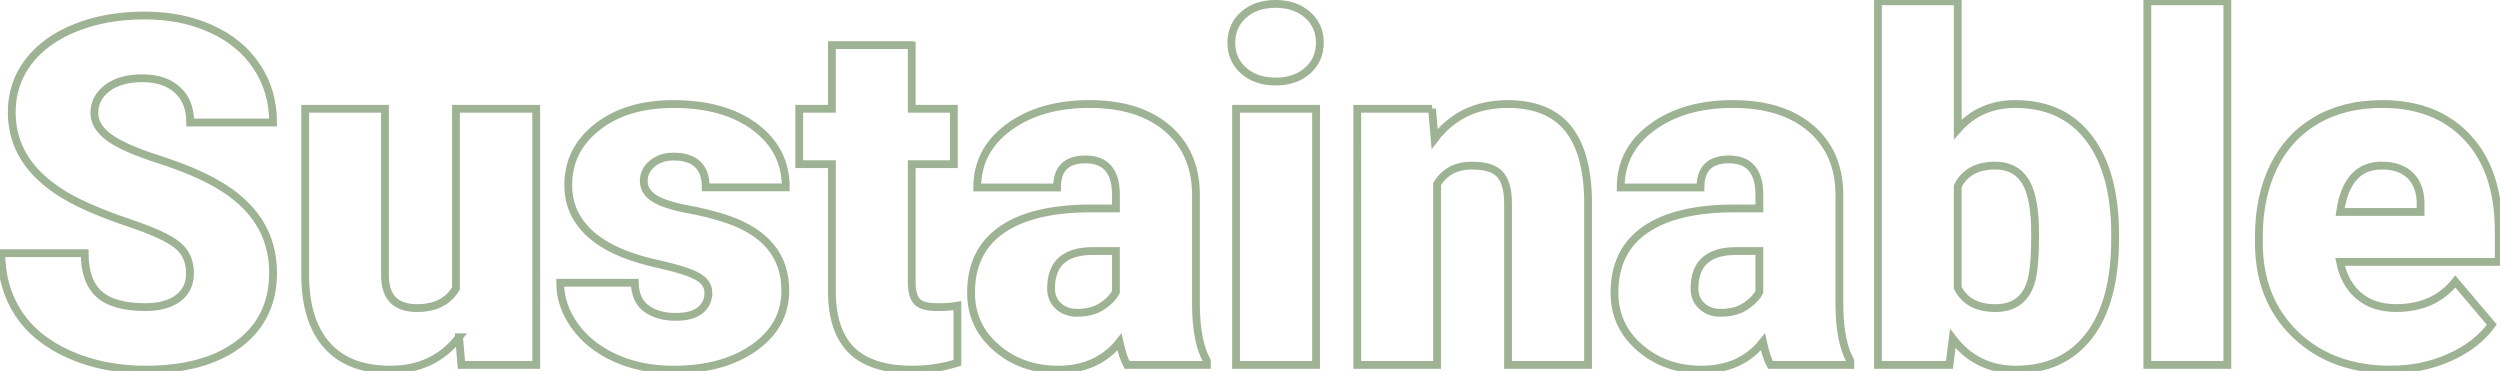 <?xml version="1.0" encoding="UTF-8"?><svg id="_レイヤー_2" xmlns="http://www.w3.org/2000/svg" viewBox="0 0 961.44 142.65"><defs><style>.cls-1{stroke-miterlimit:10;}.cls-1,.cls-2{fill:none;stroke:#9eb294;}.cls-2{stroke-width:3px;}</style></defs><g id="_レイヤー_1-2"><g><g><path class="cls-1" d="m73.06,105.1c0-4.67-1.65-8.31-4.96-10.92-3.31-2.61-9.12-5.31-17.43-8.1-8.32-2.79-15.11-5.49-20.39-8.1C13.09,69.54,4.51,57.94,4.51,43.2c0-7.34,2.14-13.82,6.42-19.44,4.28-5.61,10.33-9.98,18.16-13.11,7.83-3.12,16.63-4.69,26.4-4.69s18.07,1.7,25.63,5.1c7.56,3.4,13.43,8.24,17.62,14.52,4.19,6.28,6.28,13.46,6.28,21.53h-31.86c0-5.4-1.65-9.59-4.96-12.56s-7.78-4.46-13.43-4.46-10.21,1.26-13.52,3.78-4.96,5.72-4.96,9.6c0,3.4,1.82,6.48,5.46,9.24,3.64,2.76,10.04,5.61,19.21,8.56,9.16,2.95,16.69,6.12,22.58,9.51,14.32,8.25,21.48,19.63,21.48,34.14,0,11.59-4.37,20.7-13.11,27.31-8.74,6.62-20.73,9.92-35.96,9.92-10.74,0-20.47-1.93-29.18-5.78-8.71-3.85-15.26-9.13-19.66-15.84-4.4-6.71-6.6-14.43-6.6-23.17h32.04c0,7.1,1.83,12.34,5.51,15.7,3.67,3.37,9.63,5.05,17.89,5.05,5.28,0,9.45-1.14,12.52-3.41,3.06-2.28,4.6-5.48,4.6-9.6Z"/><path class="cls-1" d="m176.55,129.68c-6.49,8.32-15.26,12.47-26.31,12.47s-18.98-3.14-24.54-9.42-8.33-15.31-8.33-27.08v-63.82h30.68v64c0,8.44,4.1,12.65,12.29,12.65,7.04,0,12.05-2.52,15.02-7.56V41.83h30.86v98.5h-28.77l-.91-10.65Z"/><path class="cls-1" d="m272.44,112.66c0-2.61-1.37-4.7-4.1-6.28-2.73-1.58-7.92-3.22-15.57-4.92-7.65-1.7-13.96-3.93-18.94-6.69-4.98-2.76-8.77-6.11-11.38-10.06-2.61-3.94-3.92-8.47-3.92-13.56,0-9.04,3.73-16.49,11.2-22.35,7.46-5.86,17.23-8.79,29.31-8.79,12.99,0,23.43,2.94,31.32,8.83,7.89,5.89,11.83,13.62,11.83,23.21h-30.77c0-7.89-4.16-11.83-12.47-11.83-3.22,0-5.92.9-8.1,2.69-2.18,1.79-3.28,4.02-3.28,6.69s1.34,4.95,4.01,6.65,6.93,3.09,12.79,4.19c5.86,1.09,11,2.4,15.43,3.91,14.81,5.1,22.21,14.23,22.21,27.4,0,8.98-3.99,16.3-11.97,21.94s-18.31,8.47-31,8.47c-8.44,0-15.96-1.52-22.58-4.55-6.62-3.03-11.78-7.16-15.48-12.38-3.7-5.22-5.55-10.71-5.55-16.48h28.68c.12,4.55,1.64,7.88,4.55,9.97,2.91,2.09,6.64,3.14,11.2,3.14,4.19,0,7.33-.85,9.42-2.55s3.14-3.92,3.14-6.65Z"/><path class="cls-1" d="m350.62,17.34v24.49h16.21v21.3h-16.21v45.06c0,3.7.67,6.28,2,7.74,1.33,1.46,3.97,2.19,7.92,2.19,3.04,0,5.58-.18,7.65-.55v21.94c-5.52,1.76-11.29,2.64-17.3,2.64-10.56,0-18.36-2.49-23.4-7.46-5.04-4.98-7.56-12.53-7.56-22.67v-48.89h-12.56v-21.3h12.56v-24.49h30.68Z"/><path class="cls-1" d="m433.43,140.33c-1.09-2-2.06-4.95-2.91-8.83-5.64,7.1-13.53,10.65-23.67,10.65-9.29,0-17.18-2.81-23.67-8.42-6.5-5.61-9.74-12.67-9.74-21.17,0-10.68,3.95-18.75,11.84-24.22,7.89-5.46,19.36-8.19,34.41-8.19h9.47v-5.21c0-9.09-3.91-13.63-11.74-13.63-7.28,0-10.92,3.6-10.92,10.79h-30.68c0-9.52,4.05-17.25,12.15-23.19,8.1-5.94,18.43-8.91,31-8.91s22.49,3.07,29.77,9.19c7.28,6.13,11.02,14.54,11.2,25.22v43.61c.12,9.04,1.52,15.96,4.19,20.76v1.55h-30.68Zm-19.21-20.03c3.82,0,6.99-.82,9.51-2.46,2.52-1.64,4.32-3.49,5.42-5.55v-15.75h-8.92c-10.68,0-16.02,4.79-16.02,14.38,0,2.79.94,5.05,2.82,6.78,1.88,1.73,4.28,2.59,7.19,2.59Z"/><path class="cls-1" d="m473.54,16.43c0-4.37,1.58-7.95,4.73-10.74,3.15-2.79,7.25-4.19,12.29-4.19s9.13,1.4,12.29,4.19c3.15,2.79,4.73,6.37,4.73,10.74s-1.58,7.95-4.73,10.74c-3.16,2.79-7.25,4.19-12.29,4.19s-9.13-1.4-12.29-4.19c-3.16-2.79-4.73-6.37-4.73-10.74Zm32.59,123.9h-30.77V41.83h30.77v98.5Z"/><path class="cls-1" d="m550.73,41.83l1,11.56c6.8-8.92,16.17-13.38,28.13-13.38,10.26,0,17.92,3.07,22.99,9.19,5.07,6.13,7.69,15.36,7.88,27.68v63.45h-30.77v-62.18c0-4.98-1-8.63-3-10.97-2-2.34-5.64-3.5-10.92-3.5-6.01,0-10.47,2.37-13.38,7.1v69.55h-30.68V41.83h28.77Z"/><path class="cls-1" d="m680.88,140.33c-1.09-2-2.06-4.95-2.91-8.83-5.64,7.1-13.53,10.65-23.67,10.65-9.29,0-17.18-2.81-23.67-8.42-6.5-5.61-9.74-12.67-9.74-21.17,0-10.68,3.95-18.75,11.84-24.22,7.89-5.46,19.36-8.19,34.41-8.19h9.47v-5.21c0-9.09-3.91-13.63-11.74-13.63-7.28,0-10.92,3.6-10.92,10.79h-30.68c0-9.52,4.05-17.25,12.15-23.19,8.1-5.94,18.43-8.91,31-8.91s22.49,3.07,29.77,9.19c7.28,6.13,11.02,14.54,11.2,25.22v43.61c.12,9.04,1.52,15.96,4.19,20.76v1.55h-30.68Zm-19.21-20.03c3.82,0,6.99-.82,9.51-2.46,2.52-1.64,4.32-3.49,5.42-5.55v-15.75h-8.92c-10.68,0-16.02,4.79-16.02,14.38,0,2.79.94,5.05,2.82,6.78,1.88,1.73,4.28,2.59,7.19,2.59Z"/><path class="cls-1" d="m813.43,91.9c0,16.14-3.34,28.56-10.01,37.23-6.68,8.68-16.08,13.02-28.22,13.02-10.02,0-18.09-3.97-24.22-11.93l-1.27,10.11h-27.49V.5h30.68v49.25c5.7-6.49,13.08-9.74,22.12-9.74,12.26,0,21.73,4.4,28.4,13.2,6.68,8.8,10.01,21.18,10.01,37.14v1.55Zm-30.77-1.96c0-9.45-1.26-16.19-3.78-20.22-2.52-4.03-6.39-6.04-11.61-6.04-6.92,0-11.71,2.64-14.38,7.91v39.08c2.61,5.21,7.46,7.82,14.57,7.82s11.8-3.51,13.75-10.54c.97-3.45,1.46-9.45,1.46-18Z"/><path class="cls-1" d="m856.59,140.33h-30.77V.5h30.77v139.83Z"/><path class="cls-1" d="m919.43,142.15c-15.11,0-27.34-4.51-36.69-13.52-9.35-9.01-14.02-20.74-14.02-35.19v-2.55c0-10.07,1.87-18.97,5.6-26.67,3.73-7.71,9.18-13.67,16.34-17.89,7.16-4.22,15.66-6.33,25.49-6.33,13.84,0,24.76,4.29,32.77,12.88,8.01,8.59,12.02,20.56,12.02,35.91v11.93h-61c1.09,5.52,3.49,9.86,7.19,13.02,3.7,3.16,8.5,4.73,14.38,4.73,9.71,0,17.3-3.4,22.76-10.2l14.02,16.57c-3.82,5.28-9.24,9.48-16.25,12.61-7.01,3.13-14.55,4.69-22.62,4.69Zm-3.46-78.47c-8.98,0-14.32,5.95-16.02,17.84h30.95v-2.37c.12-4.92-1.12-8.72-3.73-11.43-2.61-2.7-6.34-4.05-11.2-4.05Z"/></g><g><path class="cls-2" d="m73.06,105.1c0-4.67-1.65-8.31-4.96-10.92-3.31-2.61-9.12-5.31-17.43-8.1-8.32-2.79-15.11-5.49-20.39-8.1C13.09,69.54,4.51,57.94,4.51,43.2c0-7.34,2.14-13.82,6.42-19.44,4.28-5.61,10.33-9.98,18.16-13.11,7.83-3.12,16.63-4.69,26.4-4.69s18.07,1.7,25.63,5.1c7.56,3.4,13.43,8.24,17.62,14.52,4.19,6.28,6.28,13.46,6.28,21.53h-31.86c0-5.4-1.65-9.59-4.96-12.56s-7.78-4.46-13.43-4.46-10.21,1.26-13.52,3.78-4.96,5.72-4.96,9.6c0,3.4,1.82,6.48,5.46,9.24,3.64,2.76,10.04,5.61,19.21,8.56,9.16,2.95,16.69,6.12,22.58,9.51,14.32,8.25,21.48,19.63,21.48,34.14,0,11.59-4.37,20.7-13.11,27.31-8.74,6.62-20.73,9.92-35.96,9.92-10.74,0-20.47-1.93-29.18-5.78-8.71-3.85-15.26-9.13-19.66-15.84-4.4-6.71-6.6-14.43-6.6-23.17h32.04c0,7.1,1.83,12.34,5.51,15.7,3.67,3.37,9.63,5.05,17.89,5.05,5.28,0,9.45-1.14,12.52-3.41,3.06-2.28,4.6-5.48,4.6-9.6Z"/><path class="cls-2" d="m176.55,129.68c-6.49,8.32-15.26,12.47-26.31,12.47s-18.98-3.14-24.54-9.42-8.33-15.31-8.33-27.08v-63.82h30.68v64c0,8.44,4.1,12.65,12.29,12.65,7.04,0,12.05-2.52,15.02-7.56V41.83h30.86v98.5h-28.77l-.91-10.65Z"/><path class="cls-2" d="m272.44,112.66c0-2.61-1.37-4.7-4.1-6.28-2.73-1.58-7.92-3.22-15.57-4.92-7.65-1.7-13.96-3.93-18.94-6.69-4.98-2.76-8.77-6.11-11.38-10.06-2.61-3.94-3.92-8.47-3.92-13.56,0-9.04,3.73-16.49,11.2-22.35,7.46-5.86,17.23-8.79,29.31-8.79,12.99,0,23.43,2.94,31.32,8.83,7.89,5.89,11.83,13.62,11.83,23.21h-30.77c0-7.89-4.16-11.83-12.47-11.83-3.22,0-5.92.9-8.1,2.69-2.18,1.79-3.28,4.02-3.28,6.69s1.34,4.95,4.01,6.65,6.93,3.09,12.79,4.19c5.86,1.09,11,2.4,15.43,3.91,14.81,5.1,22.21,14.23,22.21,27.4,0,8.98-3.99,16.3-11.97,21.94s-18.31,8.47-31,8.47c-8.44,0-15.96-1.52-22.58-4.55-6.62-3.03-11.78-7.16-15.48-12.38-3.7-5.22-5.55-10.71-5.55-16.48h28.68c.12,4.55,1.64,7.88,4.55,9.97,2.91,2.09,6.64,3.14,11.2,3.14,4.19,0,7.33-.85,9.42-2.55s3.14-3.92,3.14-6.65Z"/><path class="cls-2" d="m350.62,17.34v24.49h16.21v21.3h-16.21v45.06c0,3.7.67,6.28,2,7.74,1.33,1.46,3.97,2.19,7.92,2.19,3.04,0,5.58-.18,7.65-.55v21.94c-5.52,1.76-11.29,2.64-17.3,2.64-10.56,0-18.36-2.49-23.4-7.46-5.04-4.98-7.56-12.53-7.56-22.67v-48.89h-12.56v-21.3h12.56v-24.49h30.68Z"/><path class="cls-2" d="m433.43,140.33c-1.09-2-2.06-4.95-2.91-8.83-5.64,7.1-13.53,10.65-23.67,10.65-9.29,0-17.18-2.81-23.67-8.42-6.5-5.61-9.74-12.67-9.74-21.17,0-10.68,3.95-18.75,11.84-24.22,7.89-5.46,19.36-8.19,34.41-8.19h9.47v-5.21c0-9.09-3.91-13.63-11.74-13.63-7.28,0-10.92,3.6-10.92,10.79h-30.68c0-9.52,4.05-17.25,12.15-23.19,8.1-5.94,18.43-8.91,31-8.91s22.49,3.07,29.77,9.19c7.28,6.13,11.02,14.54,11.2,25.22v43.61c.12,9.04,1.52,15.96,4.19,20.76v1.55h-30.68Zm-19.21-20.03c3.82,0,6.99-.82,9.51-2.46,2.52-1.64,4.32-3.49,5.42-5.55v-15.75h-8.92c-10.68,0-16.02,4.79-16.02,14.38,0,2.79.94,5.05,2.82,6.78,1.88,1.73,4.28,2.59,7.19,2.59Z"/><path class="cls-2" d="m473.54,16.43c0-4.37,1.58-7.95,4.73-10.74,3.15-2.79,7.25-4.19,12.29-4.19s9.13,1.4,12.29,4.19c3.15,2.79,4.73,6.37,4.73,10.74s-1.58,7.95-4.73,10.74c-3.16,2.79-7.25,4.19-12.29,4.19s-9.13-1.4-12.29-4.19c-3.16-2.79-4.73-6.37-4.73-10.74Zm32.59,123.9h-30.77V41.83h30.77v98.5Z"/><path class="cls-2" d="m550.73,41.83l1,11.56c6.8-8.92,16.17-13.38,28.13-13.38,10.26,0,17.92,3.07,22.99,9.19,5.07,6.13,7.69,15.36,7.88,27.68v63.45h-30.77v-62.18c0-4.98-1-8.63-3-10.97-2-2.34-5.64-3.5-10.92-3.5-6.01,0-10.47,2.37-13.38,7.1v69.55h-30.68V41.83h28.77Z"/><path class="cls-2" d="m680.88,140.33c-1.09-2-2.06-4.95-2.91-8.83-5.64,7.1-13.53,10.65-23.67,10.65-9.29,0-17.18-2.81-23.67-8.42-6.5-5.61-9.74-12.67-9.74-21.17,0-10.68,3.95-18.75,11.84-24.22,7.89-5.46,19.36-8.19,34.41-8.19h9.47v-5.21c0-9.09-3.91-13.63-11.74-13.63-7.28,0-10.92,3.6-10.92,10.79h-30.68c0-9.52,4.05-17.25,12.15-23.19,8.1-5.94,18.43-8.91,31-8.91s22.49,3.07,29.77,9.19c7.28,6.13,11.02,14.54,11.2,25.22v43.61c.12,9.04,1.52,15.96,4.19,20.76v1.55h-30.68Zm-19.21-20.03c3.82,0,6.99-.82,9.51-2.46,2.52-1.64,4.32-3.49,5.42-5.55v-15.75h-8.92c-10.68,0-16.02,4.79-16.02,14.38,0,2.79.94,5.05,2.82,6.78,1.88,1.73,4.28,2.59,7.19,2.59Z"/><path class="cls-2" d="m813.43,91.9c0,16.14-3.34,28.56-10.01,37.23-6.68,8.68-16.08,13.02-28.22,13.02-10.02,0-18.09-3.97-24.22-11.93l-1.27,10.11h-27.49V.5h30.68v49.25c5.7-6.49,13.08-9.74,22.12-9.74,12.26,0,21.73,4.4,28.4,13.2,6.68,8.8,10.01,21.18,10.01,37.14v1.55Zm-30.77-1.96c0-9.45-1.26-16.19-3.78-20.22-2.52-4.03-6.39-6.04-11.61-6.04-6.92,0-11.71,2.64-14.38,7.91v39.08c2.61,5.21,7.46,7.82,14.57,7.82s11.8-3.51,13.75-10.54c.97-3.45,1.46-9.45,1.46-18Z"/><path class="cls-2" d="m856.59,140.33h-30.77V.5h30.77v139.83Z"/><path class="cls-2" d="m919.43,142.15c-15.11,0-27.34-4.51-36.69-13.52-9.35-9.01-14.02-20.74-14.02-35.19v-2.55c0-10.07,1.87-18.97,5.6-26.67,3.73-7.71,9.18-13.67,16.34-17.89,7.16-4.22,15.66-6.33,25.49-6.33,13.84,0,24.76,4.29,32.77,12.88,8.01,8.59,12.02,20.56,12.02,35.91v11.93h-61c1.09,5.52,3.49,9.86,7.19,13.02,3.7,3.16,8.5,4.73,14.38,4.73,9.71,0,17.3-3.4,22.76-10.2l14.02,16.57c-3.82,5.28-9.24,9.48-16.25,12.61-7.01,3.13-14.55,4.69-22.62,4.69Zm-3.46-78.47c-8.98,0-14.32,5.95-16.02,17.84h30.95v-2.37c.12-4.92-1.12-8.72-3.73-11.43-2.61-2.7-6.34-4.05-11.2-4.05Z"/></g></g></g></svg>